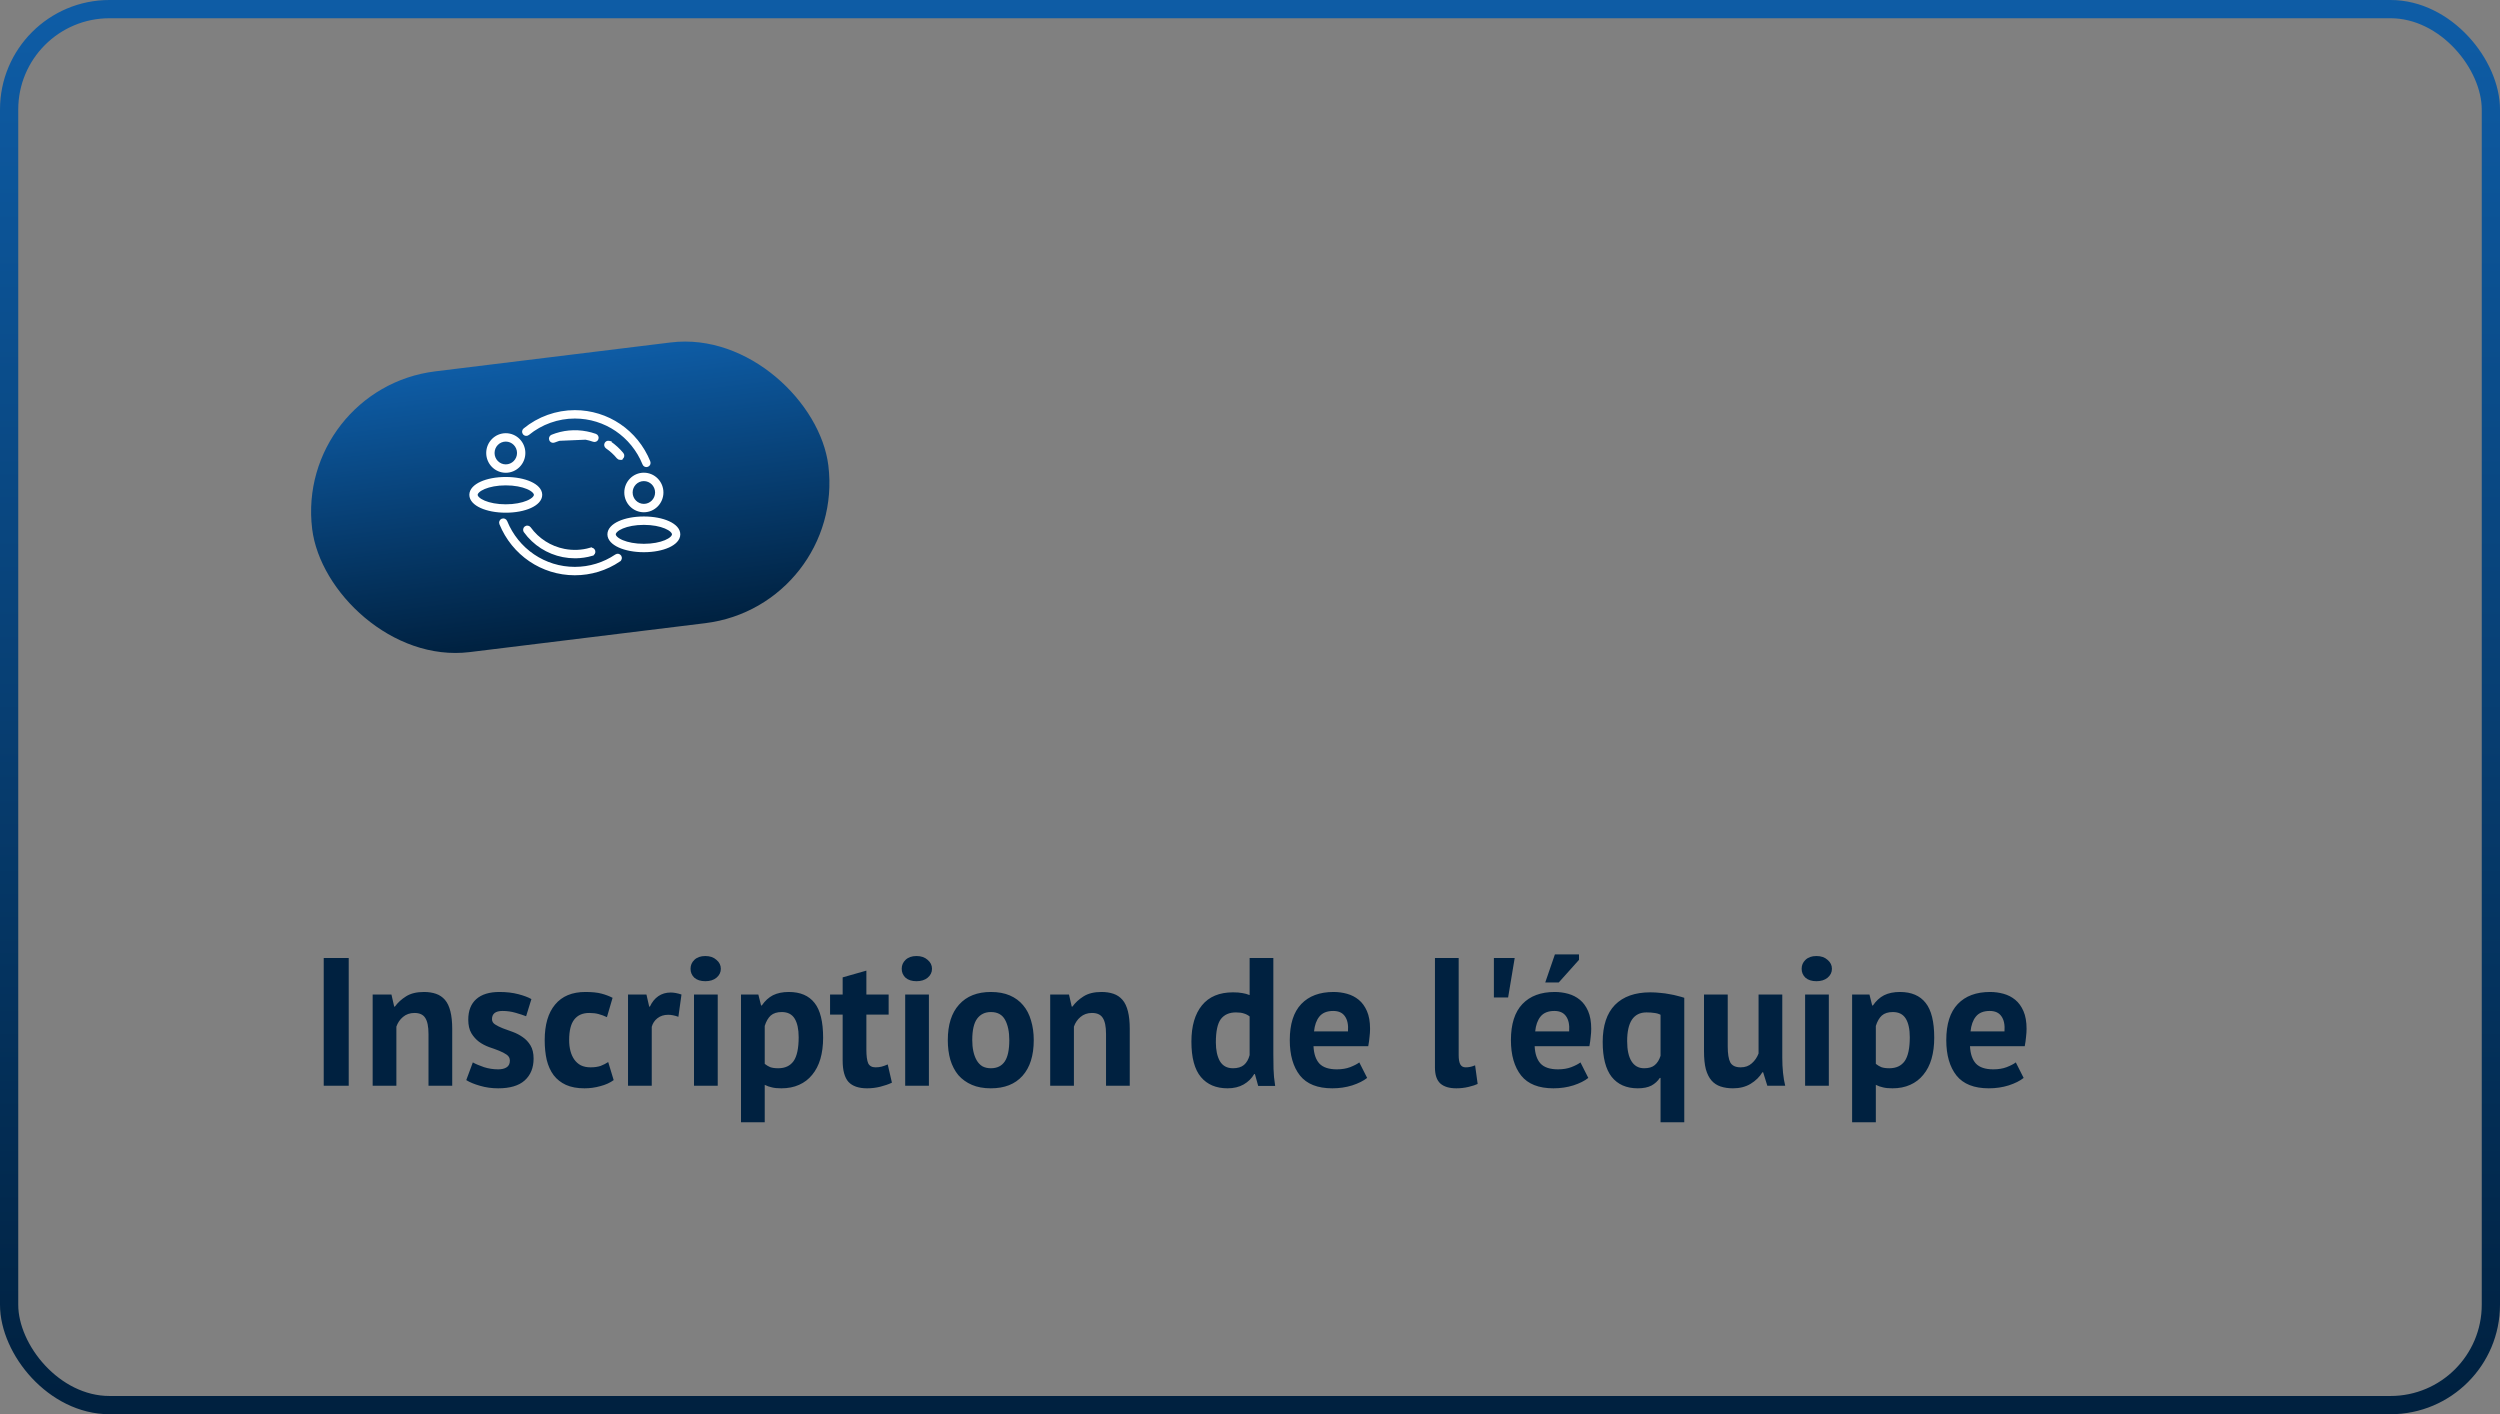 <?xml version="1.0" encoding="UTF-8"?> <svg xmlns="http://www.w3.org/2000/svg" width="274" height="155" viewBox="0 0 274 155" fill="none"><rect x="0" y="0" width="274" height="155" fill="#808080" stroke="none"/> <rect x="1" y="1" width="272" height="153" rx="11" stroke="url(#paint0_linear_254_223)" stroke-width="2"></rect> <path d="M35.48 105H38.22V119H35.48V105ZM46.963 119V113.32C46.963 112.507 46.843 111.92 46.603 111.56C46.377 111.2 45.983 111.02 45.423 111.02C44.93 111.02 44.51 111.167 44.163 111.46C43.83 111.74 43.59 112.093 43.443 112.52V119H40.843V109H42.903L43.203 110.32H43.283C43.59 109.893 43.996 109.52 44.503 109.2C45.01 108.88 45.663 108.72 46.463 108.72C46.956 108.72 47.397 108.787 47.783 108.92C48.17 109.053 48.496 109.273 48.763 109.58C49.03 109.887 49.23 110.307 49.363 110.84C49.496 111.36 49.563 112.007 49.563 112.78V119H46.963ZM55.882 116.24C55.882 115.973 55.768 115.76 55.542 115.6C55.315 115.44 55.035 115.293 54.702 115.16C54.368 115.027 54.002 114.893 53.602 114.76C53.202 114.613 52.835 114.42 52.502 114.18C52.168 113.927 51.888 113.613 51.662 113.24C51.435 112.853 51.322 112.36 51.322 111.76C51.322 110.773 51.615 110.02 52.202 109.5C52.788 108.98 53.635 108.72 54.742 108.72C55.502 108.72 56.188 108.8 56.802 108.96C57.415 109.12 57.895 109.3 58.242 109.5L57.662 111.38C57.355 111.26 56.968 111.133 56.502 111C56.035 110.867 55.562 110.8 55.082 110.8C54.308 110.8 53.922 111.1 53.922 111.7C53.922 111.94 54.035 112.133 54.262 112.28C54.488 112.427 54.768 112.567 55.102 112.7C55.435 112.82 55.802 112.953 56.202 113.1C56.602 113.247 56.968 113.44 57.302 113.68C57.635 113.907 57.915 114.207 58.142 114.58C58.368 114.953 58.482 115.433 58.482 116.02C58.482 117.033 58.155 117.833 57.502 118.42C56.862 118.993 55.895 119.28 54.602 119.28C53.895 119.28 53.228 119.187 52.602 119C51.988 118.827 51.488 118.62 51.102 118.38L51.822 116.44C52.128 116.613 52.535 116.787 53.042 116.96C53.548 117.12 54.068 117.2 54.602 117.2C54.988 117.2 55.295 117.127 55.522 116.98C55.762 116.833 55.882 116.587 55.882 116.24ZM67.259 118.38C66.859 118.673 66.372 118.893 65.799 119.04C65.239 119.2 64.659 119.28 64.059 119.28C63.259 119.28 62.579 119.153 62.019 118.9C61.472 118.647 61.026 118.293 60.679 117.84C60.332 117.373 60.079 116.813 59.919 116.16C59.772 115.507 59.699 114.787 59.699 114C59.699 112.307 60.079 111.007 60.839 110.1C61.599 109.18 62.706 108.72 64.159 108.72C64.892 108.72 65.479 108.78 65.919 108.9C66.372 109.02 66.779 109.173 67.139 109.36L66.519 111.48C66.212 111.333 65.906 111.22 65.599 111.14C65.306 111.06 64.966 111.02 64.579 111.02C63.859 111.02 63.312 111.26 62.939 111.74C62.566 112.207 62.379 112.96 62.379 114C62.379 114.427 62.426 114.82 62.519 115.18C62.612 115.54 62.752 115.853 62.939 116.12C63.126 116.387 63.366 116.6 63.659 116.76C63.966 116.907 64.319 116.98 64.719 116.98C65.159 116.98 65.532 116.927 65.839 116.82C66.146 116.7 66.419 116.56 66.659 116.4L67.259 118.38ZM74.351 111.44C73.938 111.293 73.565 111.22 73.231 111.22C72.765 111.22 72.371 111.347 72.051 111.6C71.745 111.84 71.538 112.153 71.431 112.54V119H68.831V109H70.851L71.151 110.32H71.231C71.458 109.827 71.765 109.447 72.151 109.18C72.538 108.913 72.991 108.78 73.511 108.78C73.858 108.78 74.251 108.853 74.691 109L74.351 111.44ZM76.063 109H78.663V119H76.063V109ZM75.683 106.18C75.683 105.793 75.823 105.467 76.103 105.2C76.397 104.92 76.796 104.78 77.303 104.78C77.81 104.78 78.216 104.92 78.523 105.2C78.843 105.467 79.003 105.793 79.003 106.18C79.003 106.567 78.843 106.893 78.523 107.16C78.216 107.413 77.81 107.54 77.303 107.54C76.796 107.54 76.397 107.413 76.103 107.16C75.823 106.893 75.683 106.567 75.683 106.18ZM81.214 109H83.114L83.414 110.2H83.494C83.841 109.693 84.248 109.32 84.714 109.08C85.194 108.84 85.774 108.72 86.454 108.72C87.708 108.72 88.648 109.12 89.274 109.92C89.901 110.707 90.214 111.98 90.214 113.74C90.214 114.593 90.114 115.367 89.914 116.06C89.714 116.74 89.414 117.32 89.014 117.8C88.628 118.28 88.148 118.647 87.574 118.9C87.014 119.153 86.368 119.28 85.634 119.28C85.221 119.28 84.881 119.247 84.614 119.18C84.348 119.127 84.081 119.033 83.814 118.9V123H81.214V109ZM85.674 110.92C85.168 110.92 84.768 111.047 84.474 111.3C84.194 111.553 83.974 111.933 83.814 112.44V116.6C84.001 116.747 84.201 116.867 84.414 116.96C84.641 117.04 84.934 117.08 85.294 117.08C86.041 117.08 86.601 116.82 86.974 116.3C87.348 115.767 87.534 114.893 87.534 113.68C87.534 112.8 87.388 112.12 87.094 111.64C86.801 111.16 86.328 110.92 85.674 110.92ZM90.975 109H92.355V107.12L94.955 106.38V109H97.395V111.2H94.955V115.04C94.955 115.733 95.022 116.233 95.155 116.54C95.302 116.833 95.568 116.98 95.955 116.98C96.222 116.98 96.448 116.953 96.635 116.9C96.835 116.847 97.055 116.767 97.295 116.66L97.755 118.66C97.395 118.833 96.975 118.98 96.495 119.1C96.015 119.22 95.528 119.28 95.035 119.28C94.115 119.28 93.435 119.047 92.995 118.58C92.568 118.1 92.355 117.32 92.355 116.24V111.2H90.975V109ZM99.208 109H101.808V119H99.208V109ZM98.828 106.18C98.828 105.793 98.968 105.467 99.248 105.2C99.541 104.92 99.941 104.78 100.448 104.78C100.954 104.78 101.361 104.92 101.668 105.2C101.988 105.467 102.148 105.793 102.148 106.18C102.148 106.567 101.988 106.893 101.668 107.16C101.361 107.413 100.954 107.54 100.448 107.54C99.941 107.54 99.541 107.413 99.248 107.16C98.968 106.893 98.828 106.567 98.828 106.18ZM103.879 114C103.879 112.307 104.292 111.007 105.119 110.1C105.945 109.18 107.105 108.72 108.599 108.72C109.399 108.72 110.092 108.847 110.679 109.1C111.265 109.353 111.752 109.713 112.139 110.18C112.525 110.633 112.812 111.187 112.999 111.84C113.199 112.493 113.299 113.213 113.299 114C113.299 115.693 112.885 117 112.059 117.92C111.245 118.827 110.092 119.28 108.599 119.28C107.799 119.28 107.105 119.153 106.519 118.9C105.932 118.647 105.439 118.293 105.039 117.84C104.652 117.373 104.359 116.813 104.159 116.16C103.972 115.507 103.879 114.787 103.879 114ZM106.559 114C106.559 114.44 106.599 114.847 106.679 115.22C106.759 115.593 106.879 115.92 107.039 116.2C107.199 116.48 107.405 116.7 107.659 116.86C107.925 117.007 108.239 117.08 108.599 117.08C109.279 117.08 109.785 116.833 110.119 116.34C110.452 115.847 110.619 115.067 110.619 114C110.619 113.08 110.465 112.34 110.159 111.78C109.852 111.207 109.332 110.92 108.599 110.92C107.959 110.92 107.459 111.16 107.099 111.64C106.739 112.12 106.559 112.907 106.559 114ZM121.221 119V113.32C121.221 112.507 121.101 111.92 120.861 111.56C120.634 111.2 120.241 111.02 119.681 111.02C119.188 111.02 118.768 111.167 118.421 111.46C118.088 111.74 117.848 112.093 117.701 112.52V119H115.101V109H117.161L117.461 110.32H117.541C117.848 109.893 118.254 109.52 118.761 109.2C119.268 108.88 119.921 108.72 120.721 108.72C121.214 108.72 121.654 108.787 122.041 108.92C122.428 109.053 122.754 109.273 123.021 109.58C123.288 109.887 123.488 110.307 123.621 110.84C123.754 111.36 123.821 112.007 123.821 112.78V119H121.221ZM139.558 115.48C139.558 116.04 139.565 116.6 139.578 117.16C139.591 117.72 139.651 118.34 139.758 119.02H137.898L137.538 117.72H137.458C137.191 118.187 136.805 118.567 136.298 118.86C135.805 119.14 135.218 119.28 134.538 119.28C133.285 119.28 132.311 118.867 131.618 118.04C130.925 117.213 130.578 115.92 130.578 114.16C130.578 112.453 130.965 111.127 131.738 110.18C132.511 109.233 133.645 108.76 135.138 108.76C135.551 108.76 135.891 108.787 136.158 108.84C136.425 108.88 136.691 108.953 136.958 109.06V105H139.558V115.48ZM135.138 117.08C135.645 117.08 136.045 116.96 136.338 116.72C136.631 116.467 136.838 116.107 136.958 115.64V111.4C136.771 111.253 136.565 111.147 136.338 111.08C136.111 111 135.818 110.96 135.458 110.96C134.725 110.96 134.171 111.207 133.798 111.7C133.438 112.193 133.258 113.04 133.258 114.24C133.258 115.093 133.405 115.78 133.698 116.3C134.005 116.82 134.485 117.08 135.138 117.08ZM149.839 118.14C149.439 118.46 148.893 118.733 148.199 118.96C147.519 119.173 146.793 119.28 146.019 119.28C144.406 119.28 143.226 118.813 142.479 117.88C141.733 116.933 141.359 115.64 141.359 114C141.359 112.24 141.779 110.92 142.619 110.04C143.459 109.16 144.639 108.72 146.159 108.72C146.666 108.72 147.159 108.787 147.639 108.92C148.119 109.053 148.546 109.273 148.919 109.58C149.293 109.887 149.593 110.3 149.819 110.82C150.046 111.34 150.159 111.987 150.159 112.76C150.159 113.04 150.139 113.34 150.099 113.66C150.073 113.98 150.026 114.313 149.959 114.66H143.959C143.999 115.5 144.213 116.133 144.599 116.56C144.999 116.987 145.639 117.2 146.519 117.2C147.066 117.2 147.553 117.12 147.979 116.96C148.419 116.787 148.753 116.613 148.979 116.44L149.839 118.14ZM146.119 110.8C145.439 110.8 144.933 111.007 144.599 111.42C144.279 111.82 144.086 112.36 144.019 113.04H147.739C147.793 112.32 147.679 111.767 147.399 111.38C147.133 110.993 146.706 110.8 146.119 110.8ZM159.871 115.64C159.871 116.107 159.931 116.447 160.051 116.66C160.171 116.873 160.364 116.98 160.631 116.98C160.791 116.98 160.944 116.967 161.091 116.94C161.251 116.913 161.444 116.853 161.671 116.76L161.951 118.8C161.737 118.907 161.411 119.013 160.971 119.12C160.531 119.227 160.077 119.28 159.611 119.28C158.851 119.28 158.271 119.107 157.871 118.76C157.471 118.4 157.271 117.813 157.271 117V105H159.871V115.64ZM163.73 105H166.01L165.29 109.32H163.73V105ZM174.078 118.14C173.678 118.46 173.131 118.733 172.438 118.96C171.758 119.173 171.031 119.28 170.258 119.28C168.644 119.28 167.464 118.813 166.718 117.88C165.971 116.933 165.597 115.64 165.597 114C165.597 112.24 166.018 110.92 166.858 110.04C167.698 109.16 168.878 108.72 170.398 108.72C170.904 108.72 171.398 108.787 171.878 108.92C172.358 109.053 172.784 109.273 173.158 109.58C173.531 109.887 173.831 110.3 174.058 110.82C174.284 111.34 174.398 111.987 174.398 112.76C174.398 113.04 174.378 113.34 174.338 113.66C174.311 113.98 174.264 114.313 174.198 114.66H168.198C168.238 115.5 168.451 116.133 168.838 116.56C169.238 116.987 169.878 117.2 170.758 117.2C171.304 117.2 171.791 117.12 172.218 116.96C172.658 116.787 172.991 116.613 173.218 116.44L174.078 118.14ZM170.358 110.8C169.678 110.8 169.171 111.007 168.838 111.42C168.518 111.82 168.324 112.36 168.258 113.04H171.978C172.031 112.32 171.918 111.767 171.638 111.38C171.371 110.993 170.944 110.8 170.358 110.8ZM170.418 104.6H173.058V105.2L170.838 107.68H169.358L170.418 104.6ZM184.596 123H181.996V118.14H181.916C181.689 118.487 181.383 118.767 180.996 118.98C180.609 119.18 180.109 119.28 179.496 119.28C178.256 119.28 177.303 118.86 176.636 118.02C175.983 117.18 175.656 115.907 175.656 114.2C175.656 112.413 176.103 111.06 176.996 110.14C177.903 109.22 179.196 108.76 180.876 108.76C181.236 108.76 181.596 108.78 181.956 108.82C182.316 108.847 182.656 108.893 182.976 108.96C183.309 109.013 183.616 109.08 183.896 109.16C184.176 109.227 184.409 109.293 184.596 109.36V123ZM180.196 117.08C180.703 117.08 181.089 116.967 181.356 116.74C181.636 116.513 181.849 116.173 181.996 115.72V111.22C181.796 111.113 181.569 111.047 181.316 111.02C181.063 110.98 180.776 110.96 180.456 110.96C179.749 110.96 179.216 111.227 178.856 111.76C178.509 112.293 178.336 113.073 178.336 114.1C178.336 115.073 178.496 115.813 178.816 116.32C179.136 116.827 179.596 117.08 180.196 117.08ZM189.359 109V114.68C189.359 115.493 189.452 116.08 189.639 116.44C189.839 116.8 190.219 116.98 190.779 116.98C191.272 116.98 191.679 116.833 191.999 116.54C192.332 116.247 192.579 115.887 192.739 115.46V109H195.339V115.96C195.339 116.507 195.365 117.047 195.419 117.58C195.472 118.1 195.552 118.573 195.659 119H193.699L193.239 117.52H193.159C192.852 118.027 192.425 118.447 191.879 118.78C191.332 119.113 190.685 119.28 189.939 119.28C189.432 119.28 188.979 119.213 188.579 119.08C188.179 118.947 187.845 118.727 187.579 118.42C187.312 118.113 187.105 117.7 186.959 117.18C186.825 116.66 186.759 116.007 186.759 115.22V109H189.359ZM197.84 109H200.44V119H197.84V109ZM197.46 106.18C197.46 105.793 197.6 105.467 197.88 105.2C198.174 104.92 198.574 104.78 199.08 104.78C199.587 104.78 199.994 104.92 200.3 105.2C200.62 105.467 200.78 105.793 200.78 106.18C200.78 106.567 200.62 106.893 200.3 107.16C199.994 107.413 199.587 107.54 199.08 107.54C198.574 107.54 198.174 107.413 197.88 107.16C197.6 106.893 197.46 106.567 197.46 106.18ZM202.992 109H204.892L205.192 110.2H205.272C205.618 109.693 206.025 109.32 206.492 109.08C206.972 108.84 207.552 108.72 208.232 108.72C209.485 108.72 210.425 109.12 211.052 109.92C211.678 110.707 211.992 111.98 211.992 113.74C211.992 114.593 211.892 115.367 211.692 116.06C211.492 116.74 211.192 117.32 210.792 117.8C210.405 118.28 209.925 118.647 209.352 118.9C208.792 119.153 208.145 119.28 207.412 119.28C206.998 119.28 206.658 119.247 206.392 119.18C206.125 119.127 205.858 119.033 205.592 118.9V123H202.992V109ZM207.452 110.92C206.945 110.92 206.545 111.047 206.252 111.3C205.972 111.553 205.752 111.933 205.592 112.44V116.6C205.778 116.747 205.978 116.867 206.192 116.96C206.418 117.04 206.712 117.08 207.072 117.08C207.818 117.08 208.378 116.82 208.752 116.3C209.125 115.767 209.312 114.893 209.312 113.68C209.312 112.8 209.165 112.12 208.872 111.64C208.578 111.16 208.105 110.92 207.452 110.92ZM221.792 118.14C221.392 118.46 220.846 118.733 220.152 118.96C219.472 119.173 218.746 119.28 217.972 119.28C216.359 119.28 215.179 118.813 214.432 117.88C213.686 116.933 213.312 115.64 213.312 114C213.312 112.24 213.732 110.92 214.572 110.04C215.412 109.16 216.592 108.72 218.112 108.72C218.619 108.72 219.112 108.787 219.592 108.92C220.072 109.053 220.499 109.273 220.872 109.58C221.246 109.887 221.546 110.3 221.772 110.82C221.999 111.34 222.112 111.987 222.112 112.76C222.112 113.04 222.092 113.34 222.052 113.66C222.026 113.98 221.979 114.313 221.912 114.66H215.912C215.952 115.5 216.166 116.133 216.552 116.56C216.952 116.987 217.592 117.2 218.472 117.2C219.019 117.2 219.506 117.12 219.932 116.96C220.372 116.787 220.706 116.613 220.932 116.44L221.792 118.14ZM218.072 110.8C217.392 110.8 216.886 111.007 216.552 111.42C216.232 111.82 216.039 112.36 215.972 113.04H219.692C219.746 112.32 219.632 111.767 219.352 111.38C219.086 110.993 218.659 110.8 218.072 110.8Z" fill="#002140"></path> <rect x="32.324" y="42.589" width="57" height="31" rx="15.5" transform="rotate(-7 32.324 42.589)" fill="url(#paint1_linear_254_223)"></rect> <path d="M70.609 50.831L70.609 50.831C70.649 50.931 70.744 50.992 70.846 50.992H70.847C70.88 50.992 70.914 50.986 70.945 50.973C71.079 50.918 71.137 50.766 71.086 50.635L71.085 50.634C69.733 47.303 66.558 45.151 63.001 45.151C61.01 45.151 59.061 45.848 57.515 47.114L57.515 47.114C57.405 47.204 57.39 47.367 57.476 47.478L57.477 47.479C57.567 47.59 57.729 47.608 57.84 47.517C59.294 46.327 61.127 45.671 63 45.671C66.349 45.671 69.335 47.696 70.609 50.831Z" fill="white" stroke="white" stroke-width="0.4"></path> <path d="M64.195 47.989H64.195C63.017 47.757 61.814 47.87 60.716 48.315C60.686 48.327 60.655 48.334 60.621 48.334C60.52 48.334 60.421 48.273 60.383 48.17C60.331 48.038 60.394 47.886 60.526 47.833M64.195 47.989L60.436 48.15C60.395 48.045 60.444 47.927 60.547 47.886C61.727 47.407 63.017 47.286 64.282 47.535C64.601 47.597 64.916 47.683 65.22 47.792M64.195 47.989C64.49 48.047 64.785 48.127 65.071 48.228C65.204 48.276 65.351 48.204 65.397 48.069M64.195 47.989L65.397 48.069L64.195 47.989ZM60.526 47.833C60.526 47.833 60.526 47.833 60.526 47.833L60.547 47.886L60.526 47.833C60.526 47.833 60.526 47.833 60.526 47.833ZM60.526 47.833C61.716 47.35 63.018 47.229 64.293 47.479C64.614 47.542 64.932 47.629 65.239 47.738M65.239 47.738C65.238 47.738 65.238 47.738 65.238 47.738L65.22 47.792M65.239 47.738C65.374 47.785 65.445 47.934 65.397 48.069L65.239 47.738ZM65.239 47.738L65.22 47.792L65.239 47.738ZM65.22 47.792L65.397 48.069L65.22 47.792Z" fill="white"></path> <path d="M64.195 47.989H64.195C63.017 47.757 61.814 47.87 60.716 48.315C60.686 48.327 60.655 48.334 60.621 48.334C60.52 48.334 60.421 48.273 60.383 48.17C60.331 48.038 60.394 47.886 60.526 47.833M64.195 47.989L60.436 48.15C60.395 48.045 60.444 47.927 60.547 47.886C61.727 47.407 63.017 47.286 64.282 47.535C64.601 47.597 64.916 47.683 65.22 47.792M64.195 47.989C64.49 48.047 64.785 48.127 65.071 48.228C65.204 48.276 65.351 48.204 65.397 48.069M64.195 47.989L65.397 48.069M60.526 47.833C61.716 47.35 63.018 47.229 64.293 47.479C64.614 47.542 64.932 47.629 65.239 47.738M65.239 47.738C65.238 47.738 65.238 47.738 65.238 47.738L65.22 47.792M65.239 47.738C65.374 47.785 65.445 47.934 65.397 48.069M65.239 47.738L65.22 47.792M65.22 47.792L65.397 48.069M60.526 47.833C60.526 47.833 60.526 47.833 60.526 47.833L60.547 47.886L60.526 47.833C60.526 47.833 60.526 47.833 60.526 47.833Z" stroke="white" stroke-width="0.4"></path> <path d="M67.967 50.203H68.023V50.196C68.062 50.187 68.1 50.169 68.132 50.142L68.133 50.141C68.239 50.049 68.254 49.886 68.164 49.776L68.164 49.776C67.774 49.307 67.322 48.893 66.823 48.547V48.546L66.822 48.546C66.703 48.466 66.544 48.495 66.464 48.614C66.381 48.733 66.415 48.894 66.527 48.974L66.528 48.975C66.993 49.295 67.408 49.677 67.767 50.11L67.768 50.111C67.82 50.171 67.891 50.203 67.967 50.203Z" fill="white" stroke="white" stroke-width="0.4"></path> <path d="M54.921 57.377H54.921L54.921 57.377C56.274 60.693 59.434 62.839 62.976 62.849L62.977 62.849H63C64.736 62.849 66.41 62.337 67.843 61.368L67.843 61.367C67.96 61.288 67.993 61.127 67.914 61.007C67.835 60.888 67.676 60.856 67.556 60.935L67.555 60.936C66.209 61.847 64.634 62.329 63 62.329C59.657 62.329 56.674 60.309 55.398 57.179C55.345 57.047 55.194 56.984 55.061 57.038C54.928 57.093 54.869 57.245 54.921 57.377Z" fill="white" stroke="white" stroke-width="0.4"></path> <path d="M61.722 60.864C62.147 60.947 62.581 60.989 63.012 60.989H63.068V60.988C63.679 60.983 64.284 60.895 64.867 60.725L64.867 60.724C65.003 60.684 65.082 60.541 65.044 60.404L65.044 60.402C65.002 60.266 64.86 60.185 64.723 60.225L64.739 60.28L64.723 60.226C63.788 60.499 62.787 60.543 61.819 60.352M61.722 60.864L61.733 60.808L61.722 60.864H61.722ZM61.722 60.864C60.054 60.535 58.586 59.596 57.583 58.218L57.583 58.217C57.501 58.103 57.523 57.941 57.636 57.855L57.637 57.854C57.754 57.77 57.912 57.794 57.998 57.909L57.999 57.91C58.922 59.183 60.28 60.05 61.819 60.352M61.819 60.352L61.809 60.407L61.819 60.352Z" fill="white"></path> <path d="M61.722 60.864C62.147 60.947 62.581 60.989 63.012 60.989H63.068V60.988C63.679 60.983 64.284 60.895 64.867 60.725L64.867 60.724C65.003 60.684 65.082 60.541 65.044 60.404L65.044 60.402C65.002 60.266 64.86 60.185 64.723 60.225L64.739 60.28L64.723 60.226C63.788 60.499 62.787 60.543 61.819 60.352M61.722 60.864C60.054 60.535 58.586 59.596 57.583 58.218L57.583 58.217C57.501 58.103 57.523 57.941 57.636 57.855L57.637 57.854C57.754 57.77 57.912 57.794 57.998 57.909L57.999 57.91C58.922 59.183 60.28 60.05 61.819 60.352M61.722 60.864L61.733 60.808L61.722 60.864H61.722ZM61.819 60.352L61.809 60.407L61.819 60.352Z" stroke="white" stroke-width="0.4"></path> <path d="M54.004 49.647C54.004 48.847 54.646 48.198 55.434 48.198C56.221 48.198 56.866 48.847 56.866 49.647C56.866 50.446 56.221 51.096 55.434 51.096C54.646 51.096 54.004 50.447 54.004 49.647ZM53.49 49.647C53.49 50.732 54.361 51.616 55.434 51.616C56.506 51.616 57.379 50.732 57.379 49.647C57.379 48.562 56.506 47.679 55.434 47.679C54.361 47.679 53.49 48.562 53.49 49.647Z" fill="white" stroke="white" stroke-width="0.4"></path> <path d="M52.153 54.234C52.153 54.103 52.227 53.959 52.38 53.815C52.533 53.671 52.76 53.531 53.05 53.409C53.63 53.166 54.456 52.996 55.434 52.996C56.411 52.996 57.237 53.166 57.817 53.409C58.108 53.531 58.334 53.671 58.487 53.815C58.64 53.959 58.714 54.103 58.714 54.234C58.714 54.365 58.64 54.509 58.487 54.653C58.334 54.797 58.108 54.937 57.817 55.059C57.237 55.302 56.411 55.472 55.434 55.472C54.456 55.472 53.63 55.302 53.05 55.059C52.76 54.937 52.533 54.797 52.38 54.653C52.227 54.509 52.153 54.365 52.153 54.234ZM51.639 54.234C51.639 54.746 52.078 55.185 52.755 55.493C53.437 55.804 54.38 55.992 55.434 55.992C56.488 55.992 57.431 55.804 58.112 55.493C58.789 55.185 59.228 54.746 59.228 54.234C59.228 53.722 58.789 53.283 58.112 52.975C57.43 52.665 56.487 52.477 55.434 52.477C54.38 52.477 53.437 52.664 52.755 52.974C52.078 53.282 51.639 53.722 51.639 54.234Z" fill="white" stroke="white" stroke-width="0.4"></path> <path d="M69.137 53.977C69.137 53.177 69.779 52.528 70.566 52.528C71.353 52.528 71.998 53.177 71.998 53.977C71.998 54.776 71.354 55.425 70.566 55.425C69.779 55.425 69.137 54.776 69.137 53.977ZM68.623 53.976C68.623 55.061 69.494 55.944 70.566 55.944C71.639 55.944 72.512 55.061 72.512 53.976C72.512 52.891 71.639 52.007 70.566 52.007C69.494 52.007 68.623 52.892 68.623 53.976Z" fill="white" stroke="white" stroke-width="0.4"></path> <path d="M67.289 58.563C67.289 58.432 67.363 58.289 67.516 58.144C67.668 58 67.894 57.861 68.184 57.739C68.764 57.495 69.589 57.326 70.566 57.326C71.543 57.326 72.37 57.495 72.95 57.739C73.24 57.861 73.467 58 73.62 58.144C73.773 58.289 73.847 58.432 73.847 58.563C73.847 58.695 73.773 58.838 73.62 58.983C73.467 59.127 73.24 59.266 72.95 59.388C72.37 59.632 71.543 59.801 70.566 59.801C69.589 59.801 68.764 59.632 68.184 59.388C67.894 59.266 67.668 59.127 67.516 58.983C67.363 58.838 67.289 58.695 67.289 58.563ZM66.772 58.563C66.772 59.076 67.211 59.515 67.888 59.823C68.57 60.133 69.513 60.321 70.566 60.321C71.621 60.321 72.563 60.133 73.245 59.823C73.922 59.515 74.361 59.076 74.361 58.563C74.361 58.051 73.922 57.612 73.245 57.304C72.563 56.994 71.62 56.806 70.566 56.806C69.512 56.806 68.57 56.994 67.888 57.304C67.211 57.612 66.772 58.051 66.772 58.563Z" fill="white" stroke="white" stroke-width="0.4"></path> <defs> <linearGradient id="paint0_linear_254_223" x1="137" y1="2" x2="137" y2="153" gradientUnits="userSpaceOnUse"> <stop stop-color="#0E5CA5"></stop> <stop offset="1" stop-color="#002140"></stop> </linearGradient> <linearGradient id="paint1_linear_254_223" x1="60.824" y1="42.589" x2="60.824" y2="73.589" gradientUnits="userSpaceOnUse"> <stop stop-color="#0E5CA5"></stop> <stop offset="1" stop-color="#002140"></stop> </linearGradient> </defs> </svg> 